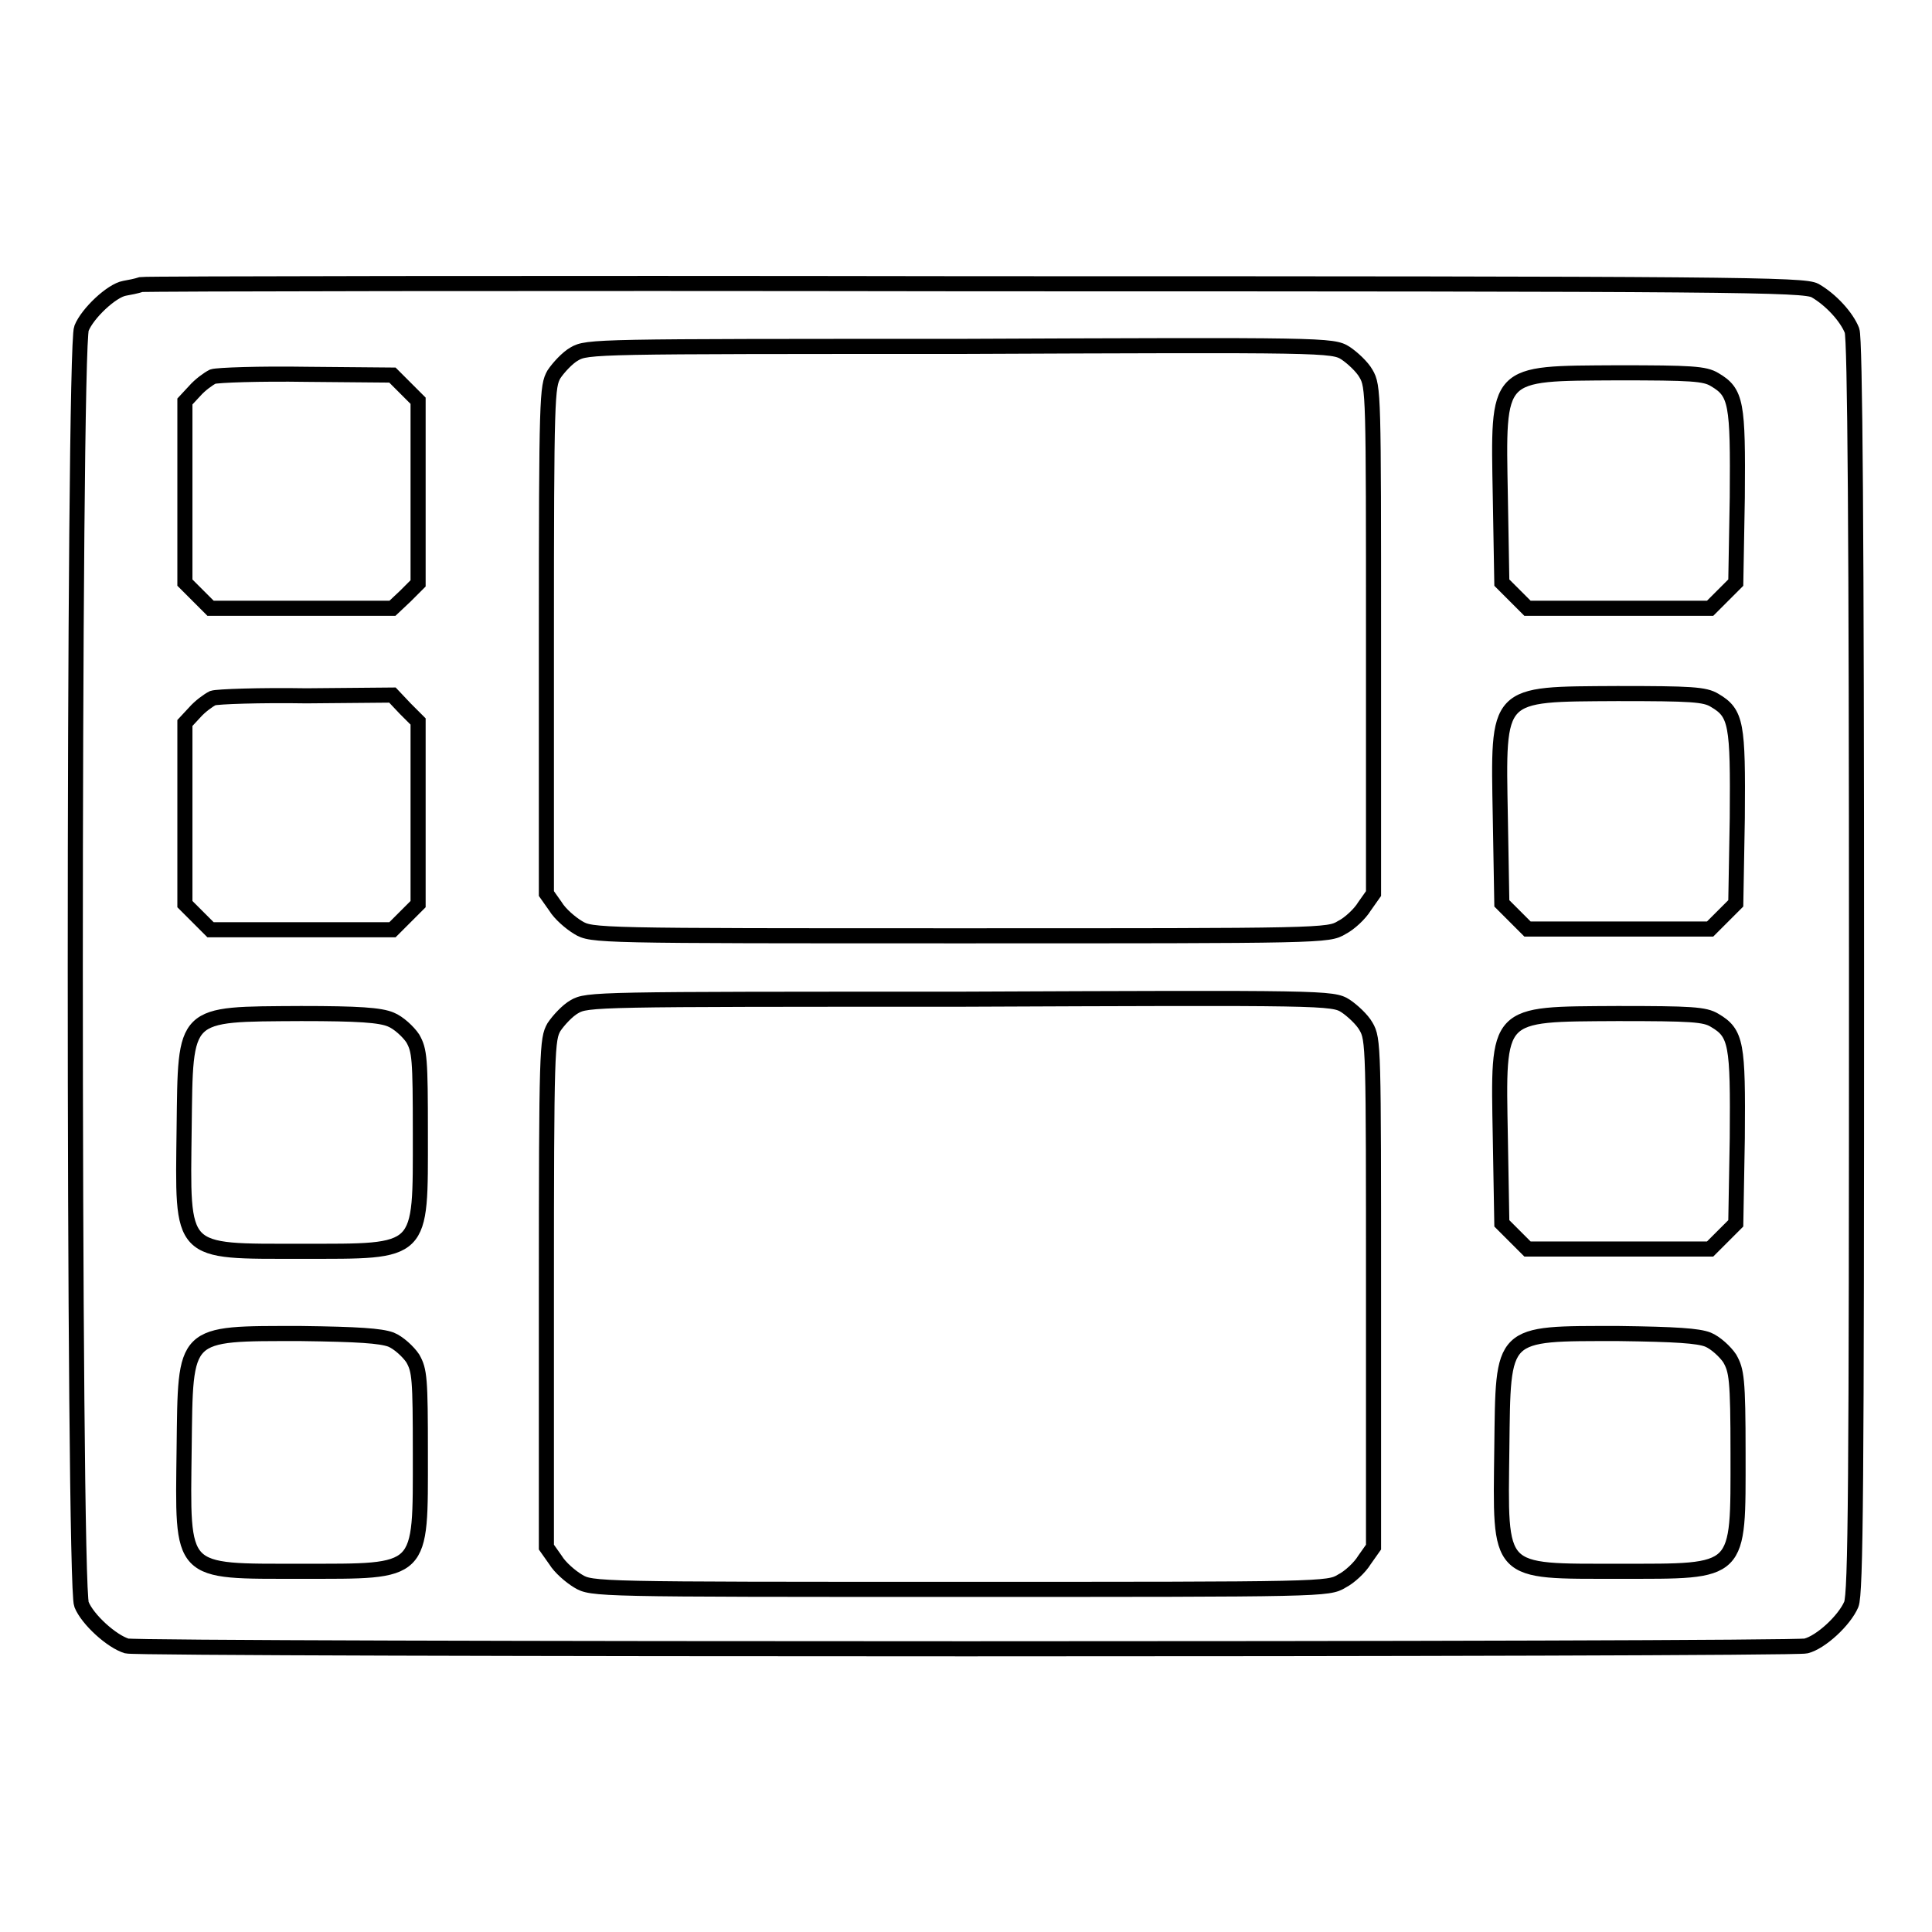 <?xml version="1.0" encoding="utf-8"?>
<!-- Svg Vector Icons : http://www.onlinewebfonts.com/icon -->
<!DOCTYPE svg PUBLIC "-//W3C//DTD SVG 1.1//EN" "http://www.w3.org/Graphics/SVG/1.1/DTD/svg11.dtd">
<svg version="1.1" xmlns="http://www.w3.org/2000/svg" xmlns:xlink="http://www.w3.org/1999/xlink" x="0px" y="0px" viewBox="0 0 256 256" enable-background="new 0 0 256 256" xml:space="preserve">
<g><g><g><path stroke-width="2" fill-opacity="0" stroke="#000000"  d="M18.7,37.7c-0.6,0.2-1.6,0.4-2.2,0.5c-1.7,0.3-4.9,3.3-5.7,5.3c-1.1,2.5-1.1,166.6,0,169.1c0.8,2,4,4.9,6,5.5c1.8,0.5,220.7,0.5,222.5,0c2-0.5,5.1-3.4,6-5.5c0.6-1.4,0.7-16.1,0.7-84.5c0-57.2-0.2-83.3-0.6-84.3c-0.7-1.8-2.8-4.1-4.9-5.3c-1.5-0.8-10.1-0.9-111.1-0.9C69.1,37.5,19.3,37.6,18.7,37.7z M178.3,46.8c0.9,0.6,2.2,1.8,2.7,2.7c1,1.7,1,2.7,1,35.3v33.6l-1.2,1.7c-0.6,1-2,2.3-3,2.8c-1.8,1.1-2.4,1.1-50.6,1.1c-48.2,0-48.8,0-50.6-1.1c-1-0.6-2.4-1.8-3-2.8l-1.2-1.7V84.9c0-32.6,0.1-33.7,1-35.3c0.6-0.9,1.8-2.2,2.7-2.7c1.7-1,2.8-1,51-1C175.5,45.7,176.6,45.7,178.3,46.8z M53.7,51.4l1.7,1.7v12.1v12.1l-1.7,1.7L52,80.6H40H27.9l-1.7-1.7l-1.7-1.7v-12v-12l1.3-1.4c0.7-0.8,1.8-1.6,2.4-1.9c0.6-0.2,6.2-0.4,12.4-0.3L52,49.7L53.7,51.4z M227.2,50.3c2.9,1.7,3.1,3.1,3,15.6L230,77.2l-1.7,1.7l-1.7,1.7h-12.1h-12.1l-1.7-1.7l-1.7-1.7l-0.2-11.4c-0.3-16.8-0.7-16.3,15.5-16.4C224.1,49.4,225.9,49.5,227.2,50.3z M53.7,93.9l1.7,1.7v12.1v12.1l-1.7,1.7l-1.7,1.7H40H27.9l-1.7-1.7l-1.7-1.7v-12v-12l1.3-1.4c0.7-0.8,1.8-1.6,2.4-1.9c0.6-0.2,6.2-0.4,12.4-0.3L52,92.1L53.7,93.9z M227.2,92.8c2.9,1.7,3.1,3.1,3,15.6l-0.2,11.3l-1.7,1.7l-1.7,1.7h-12.1h-12.1l-1.7-1.7l-1.7-1.7l-0.2-11.4c-0.3-16.8-0.7-16.3,15.5-16.4C224.1,91.9,225.9,92,227.2,92.8z M178.3,133.3c0.9,0.6,2.2,1.8,2.7,2.7c1,1.7,1,2.7,1,35.3V205l-1.2,1.7c-0.6,1-2,2.3-3,2.8c-1.8,1.1-2.4,1.1-50.6,1.1c-48.2,0-48.8,0-50.6-1.1c-1-0.6-2.4-1.8-3-2.8l-1.2-1.7v-33.6c0-32.6,0.1-33.7,1-35.3c0.6-0.9,1.8-2.2,2.7-2.7c1.7-1,2.8-1,51-1C175.5,132.2,176.6,132.2,178.3,133.3z M51.8,135.1c1,0.4,2.3,1.6,2.9,2.5c0.9,1.6,1,2.6,1,12.6c0,16.1,0.5,15.6-15.7,15.6c-16.4,0-15.8,0.6-15.6-16.3c0.2-15.6-0.3-15.1,15.5-15.2C47.5,134.3,50.4,134.5,51.8,135.1z M227.2,135.2c2.9,1.7,3.1,3.1,3,15.6l-0.2,11.3l-1.7,1.7l-1.7,1.7h-12.1h-12.1l-1.7-1.7l-1.7-1.7l-0.2-11.4c-0.3-16.8-0.7-16.3,15.5-16.4C224.1,134.3,225.9,134.4,227.2,135.2z M51.8,177.5c1,0.4,2.3,1.6,2.9,2.5c0.9,1.6,1,2.6,1,12.6c0,16.1,0.5,15.6-15.7,15.6c-16.4,0-15.8,0.6-15.6-16.3c0.2-15.6-0.3-15.2,15.5-15.2C47.5,176.8,50.4,177,51.8,177.5z M226.3,177.5c1,0.4,2.3,1.6,2.9,2.5c0.9,1.6,1.1,2.6,1.1,12.6c0,16.1,0.5,15.6-15.7,15.6c-16.4,0-15.8,0.6-15.6-16.3c0.2-15.6-0.3-15.2,15.5-15.2C222.1,176.8,225,177,226.3,177.5z"/></g></g></g>
</svg>